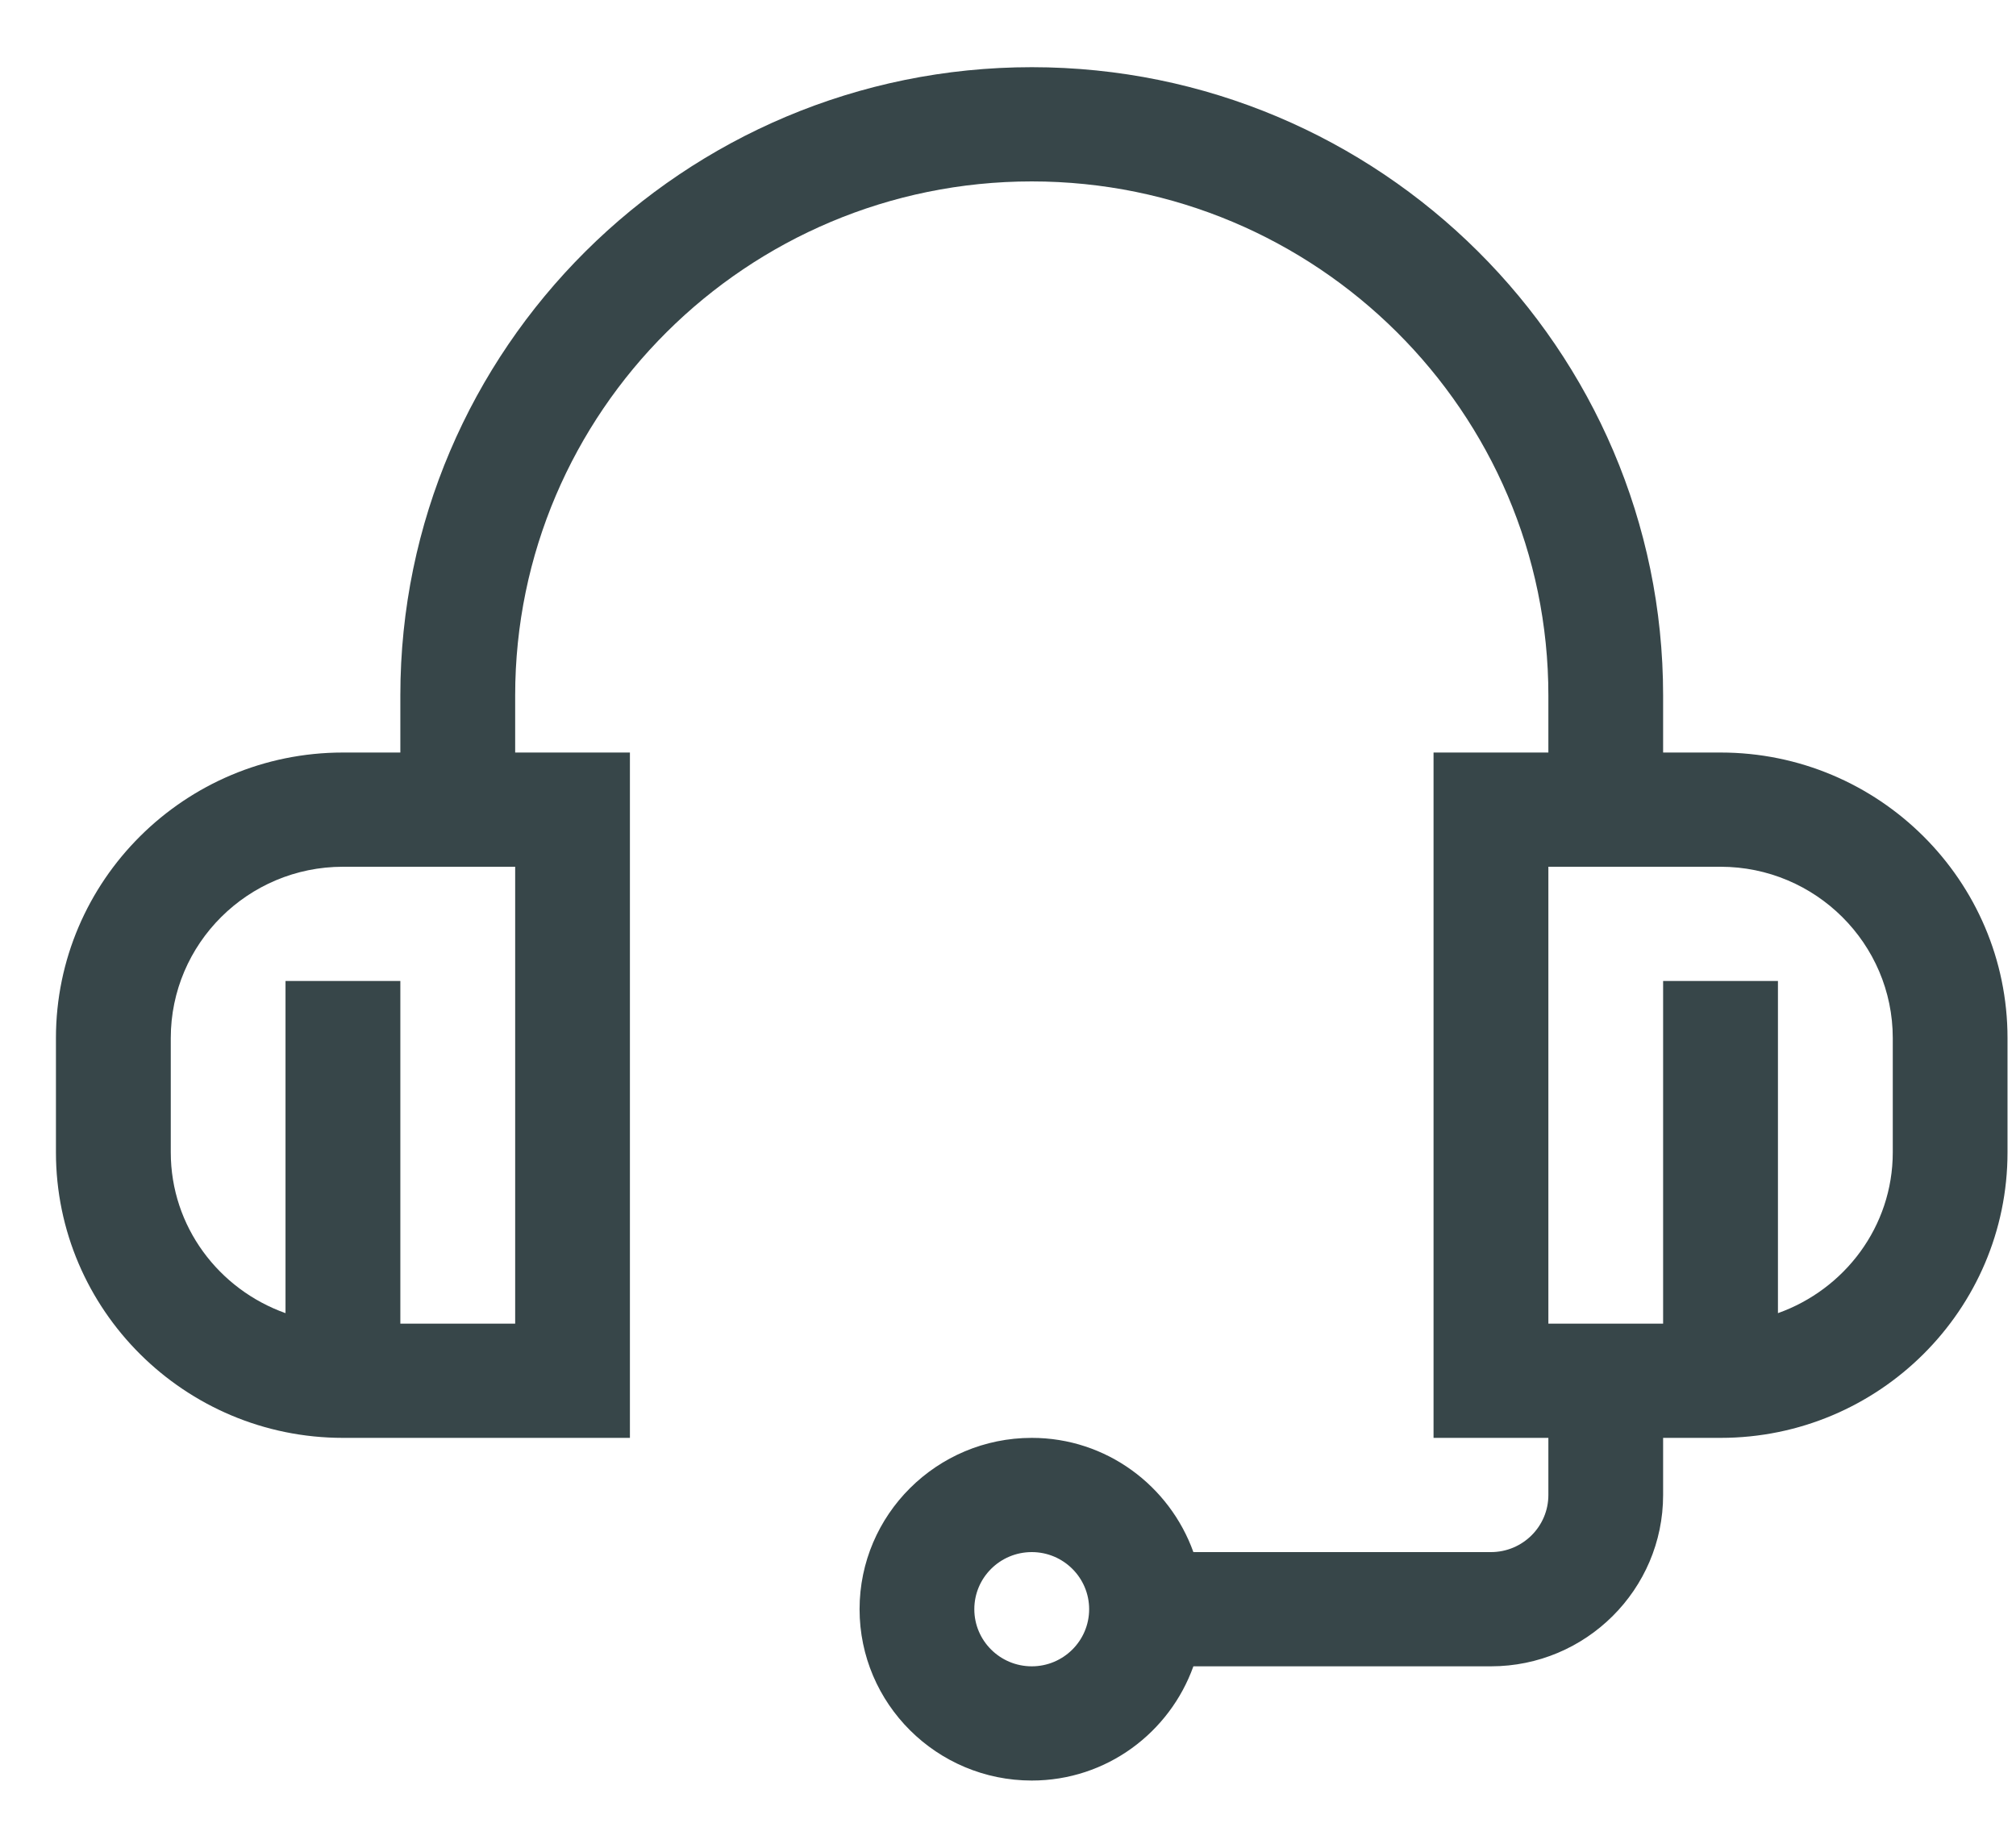 <svg width="24" height="22" viewBox="0 0 24 22" fill="none" xmlns="http://www.w3.org/2000/svg">
<path d="M4.083 17.12H7.499V8.96H6.133V8.28C6.133 4.906 8.891 2.16 12.283 2.16C15.674 2.16 18.433 4.906 18.433 8.28V8.96H17.066V17.12H18.433V17.8C18.433 18.175 18.127 18.48 17.749 18.48H14.207C13.924 17.691 13.172 17.12 12.283 17.12C11.152 17.12 10.233 18.035 10.233 19.16C10.233 20.285 11.152 21.2 12.283 21.2C13.172 21.2 13.924 20.63 14.207 19.84H17.749C18.88 19.84 19.799 18.925 19.799 17.8V17.12H20.483C22.367 17.12 23.899 15.595 23.899 13.72V12.36C23.899 10.485 22.367 8.96 20.483 8.96H19.799V8.28C19.799 4.156 16.427 0.8 12.283 0.8C8.138 0.8 4.766 4.156 4.766 8.28V8.96H4.083C2.199 8.96 0.666 10.485 0.666 12.36V13.72C0.666 15.595 2.199 17.12 4.083 17.12ZM12.283 19.84C11.905 19.84 11.599 19.535 11.599 19.16C11.599 18.785 11.905 18.48 12.283 18.48C12.66 18.48 12.966 18.785 12.966 19.16C12.966 19.535 12.66 19.84 12.283 19.84ZM22.533 12.36V13.72C22.533 14.605 21.959 15.353 21.166 15.635V11.68H19.799V15.76H18.433V10.32H20.483C21.613 10.32 22.533 11.235 22.533 12.36ZM2.033 12.36C2.033 11.235 2.952 10.32 4.083 10.32H6.133V15.76H4.766V11.68H3.399V15.635C2.606 15.353 2.033 14.605 2.033 13.72V12.36Z" fill="#374649"/>
</svg>
